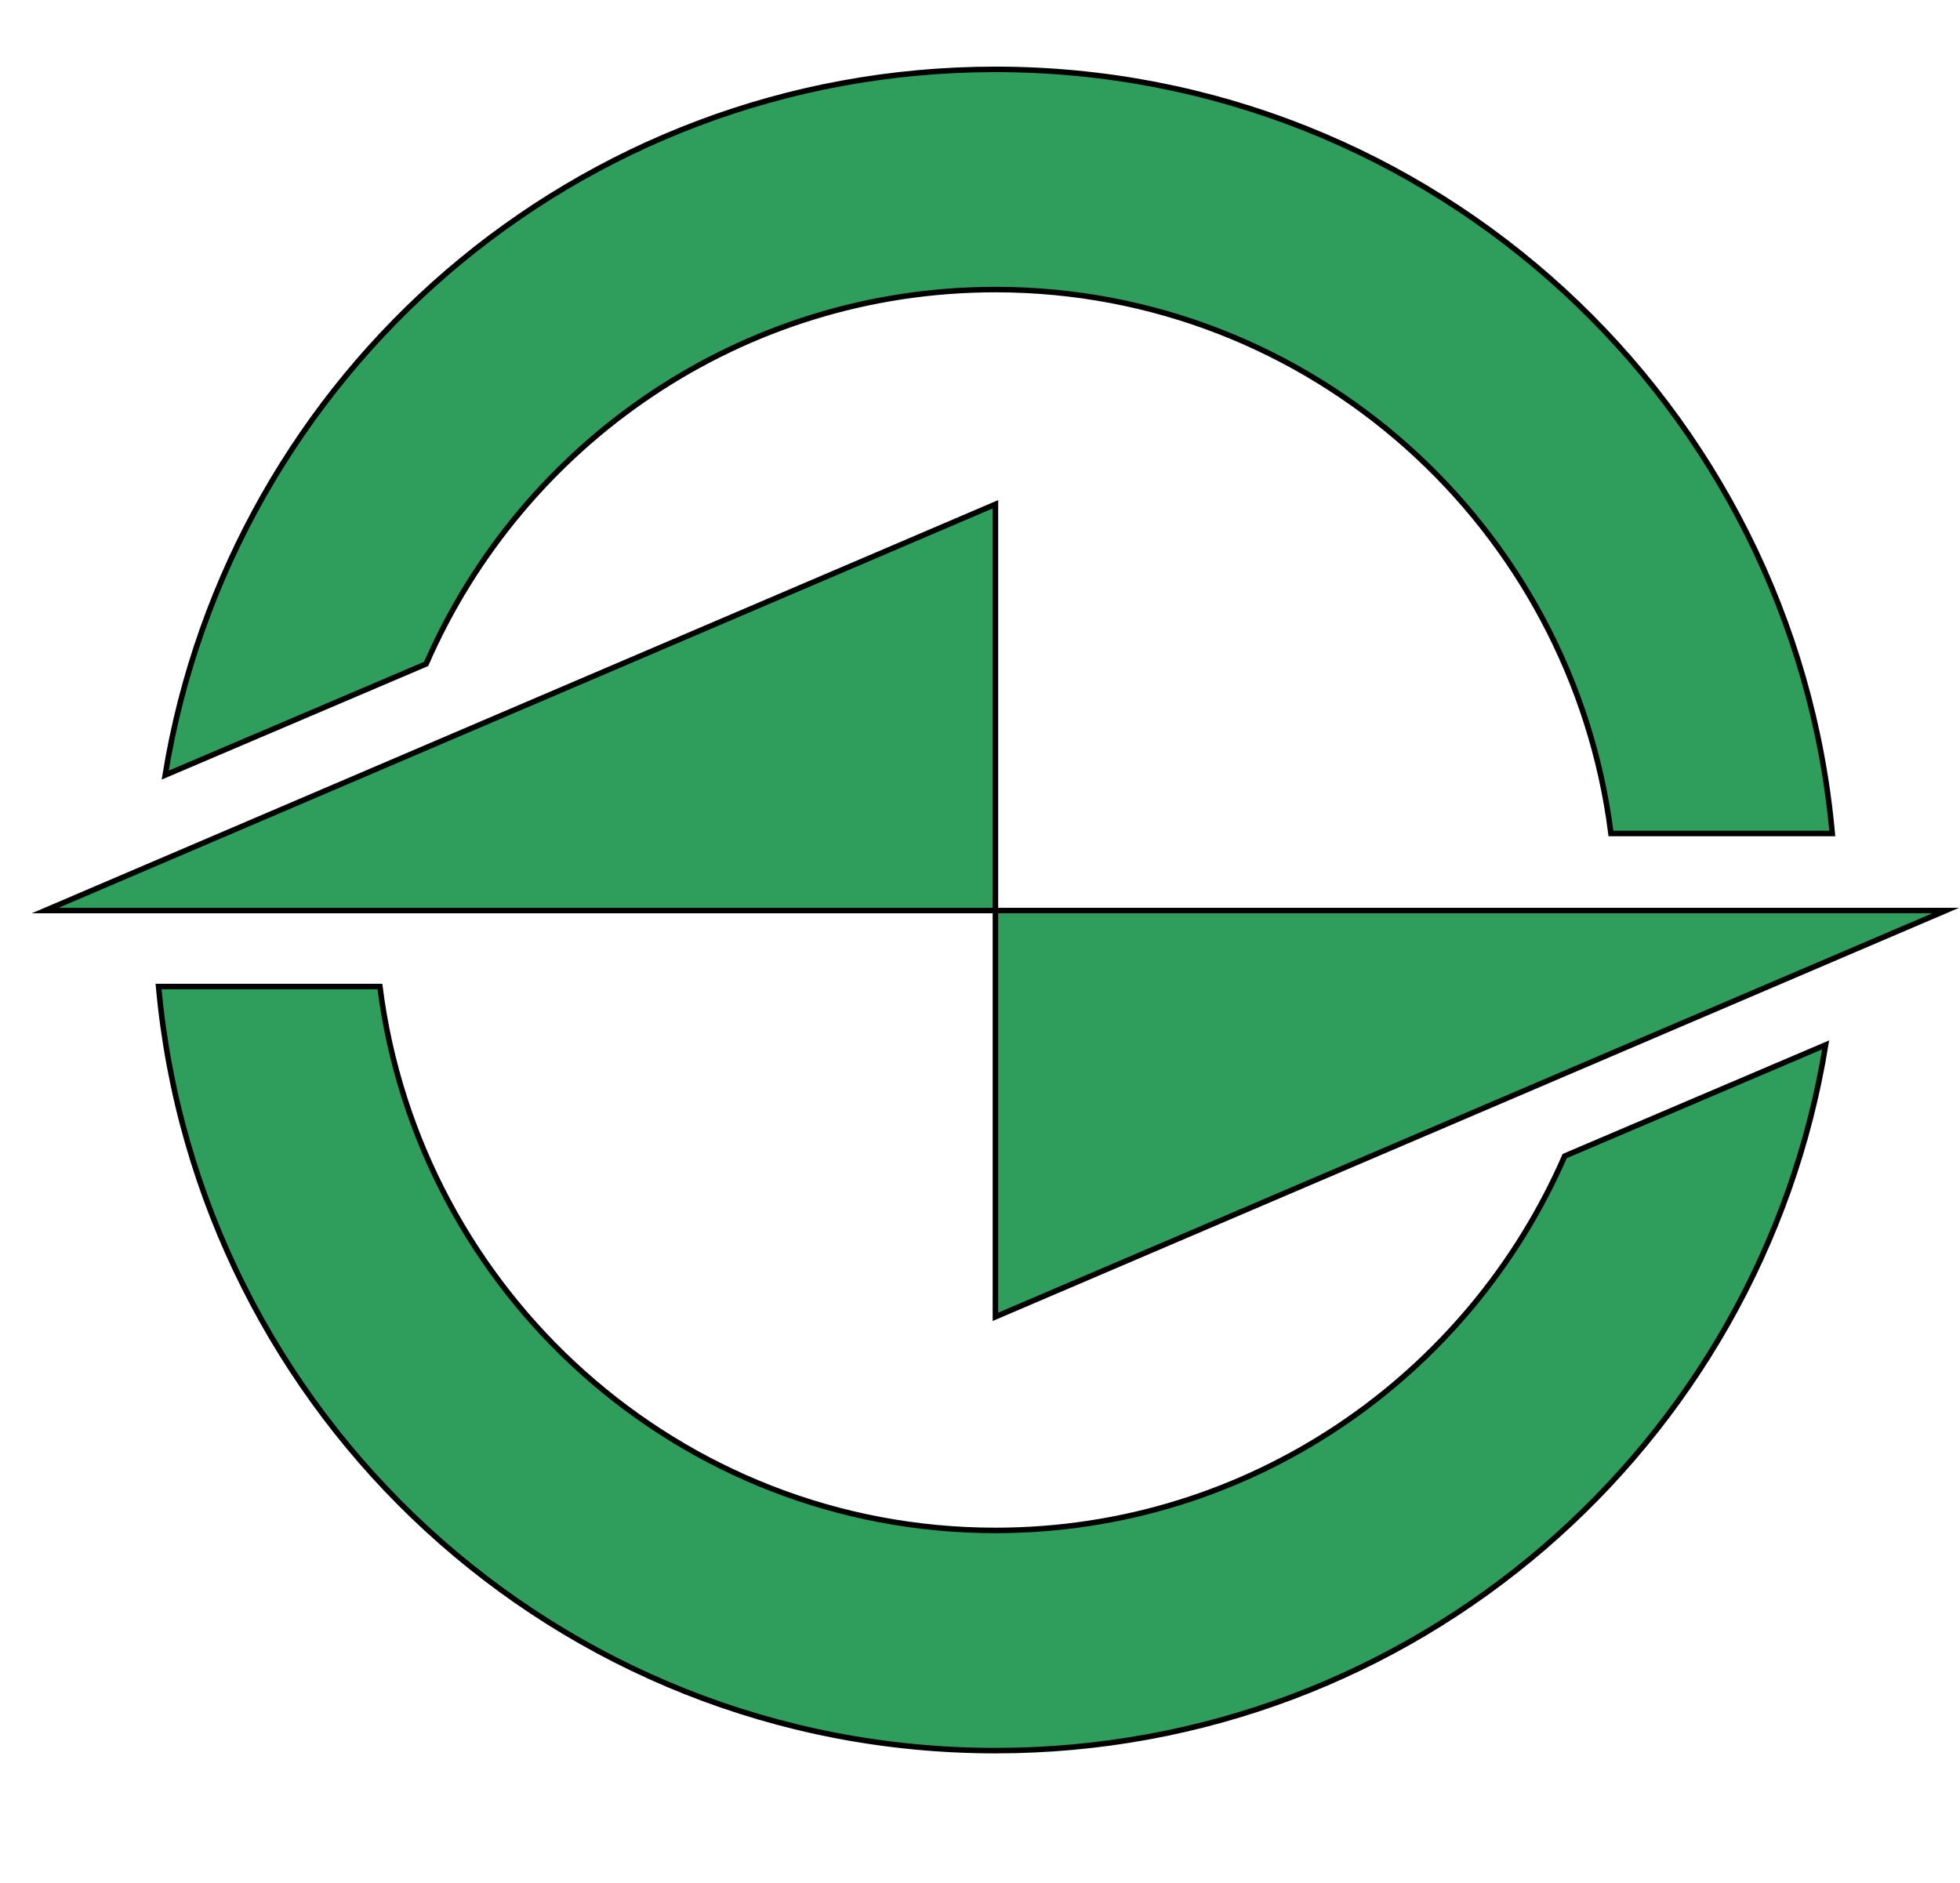 <?xml version="1.0"?>
<!-- Generator: Adobe Illustrator 18.0.0, SVG Export Plug-In . SVG Version: 6.00 Build 0)  -->
<svg
    xmlns="http://www.w3.org/2000/svg"
    xmlns:xlink="http://www.w3.org/1999/xlink"
    xmlns:svg="http://www.w3.org/2000/svg"
    xmlns:inkscape="http://www.inkscape.org/namespaces/inkscape"
    xmlns:sodipodi="http://sodipodi.sourceforge.net/DTD/sodipodi-0.dtd"
    xmlns:ns1="http://sozi.baierouge.fr"
    xmlns:dc="http://purl.org/dc/elements/1.1/"
    xmlns:cc="http://web.resource.org/cc/"
    xmlns:rdf="http://www.w3.org/1999/02/22-rdf-syntax-ns#"
    version="1.1"
    id="Layer_2"
    x="0px"
    y="0px"
    viewBox="0 0 178 171"
    style="enable-background:new 0 0 178 171;"
    xml:space="preserve"
  >
<style
      type="text/css"
    >
	.st0{fill:#2F9D5B;stroke:#000000;stroke-width:0.5;stroke-miterlimit:10;}
</style
  >
<g
    >
	<g
      >
		<path
          class="st0"
          d="M90.4,139c-28.7,0-52.4-21.6-55.9-49.4H14.4c3.5,38.9,36.2,69.4,76,69.4c38,0,69.5-27.7,75.4-64.1l-23.7,10.1    C133.4,125,113.5,139,90.4,139z"
      />
		<path
          class="st0"
          d="M38.7,60.3c8.7-20,28.6-34,51.7-34c28.7,0,52.4,21.6,55.9,49.4h20.1c-3.5-38.9-36.2-69.4-76-69.4    c-38,0-69.5,27.7-75.4,64.1L38.7,60.3z"
      />
	</g
    >
	<polygon
        class="st0"
        points="90.4,82.7 90.4,45.8 4.1,82.7  "
    />
	<polygon
        class="st0"
        points="90.4,82.7 90.4,119.6 176.7,82.7  "
    />
</g
  >
</svg
>
